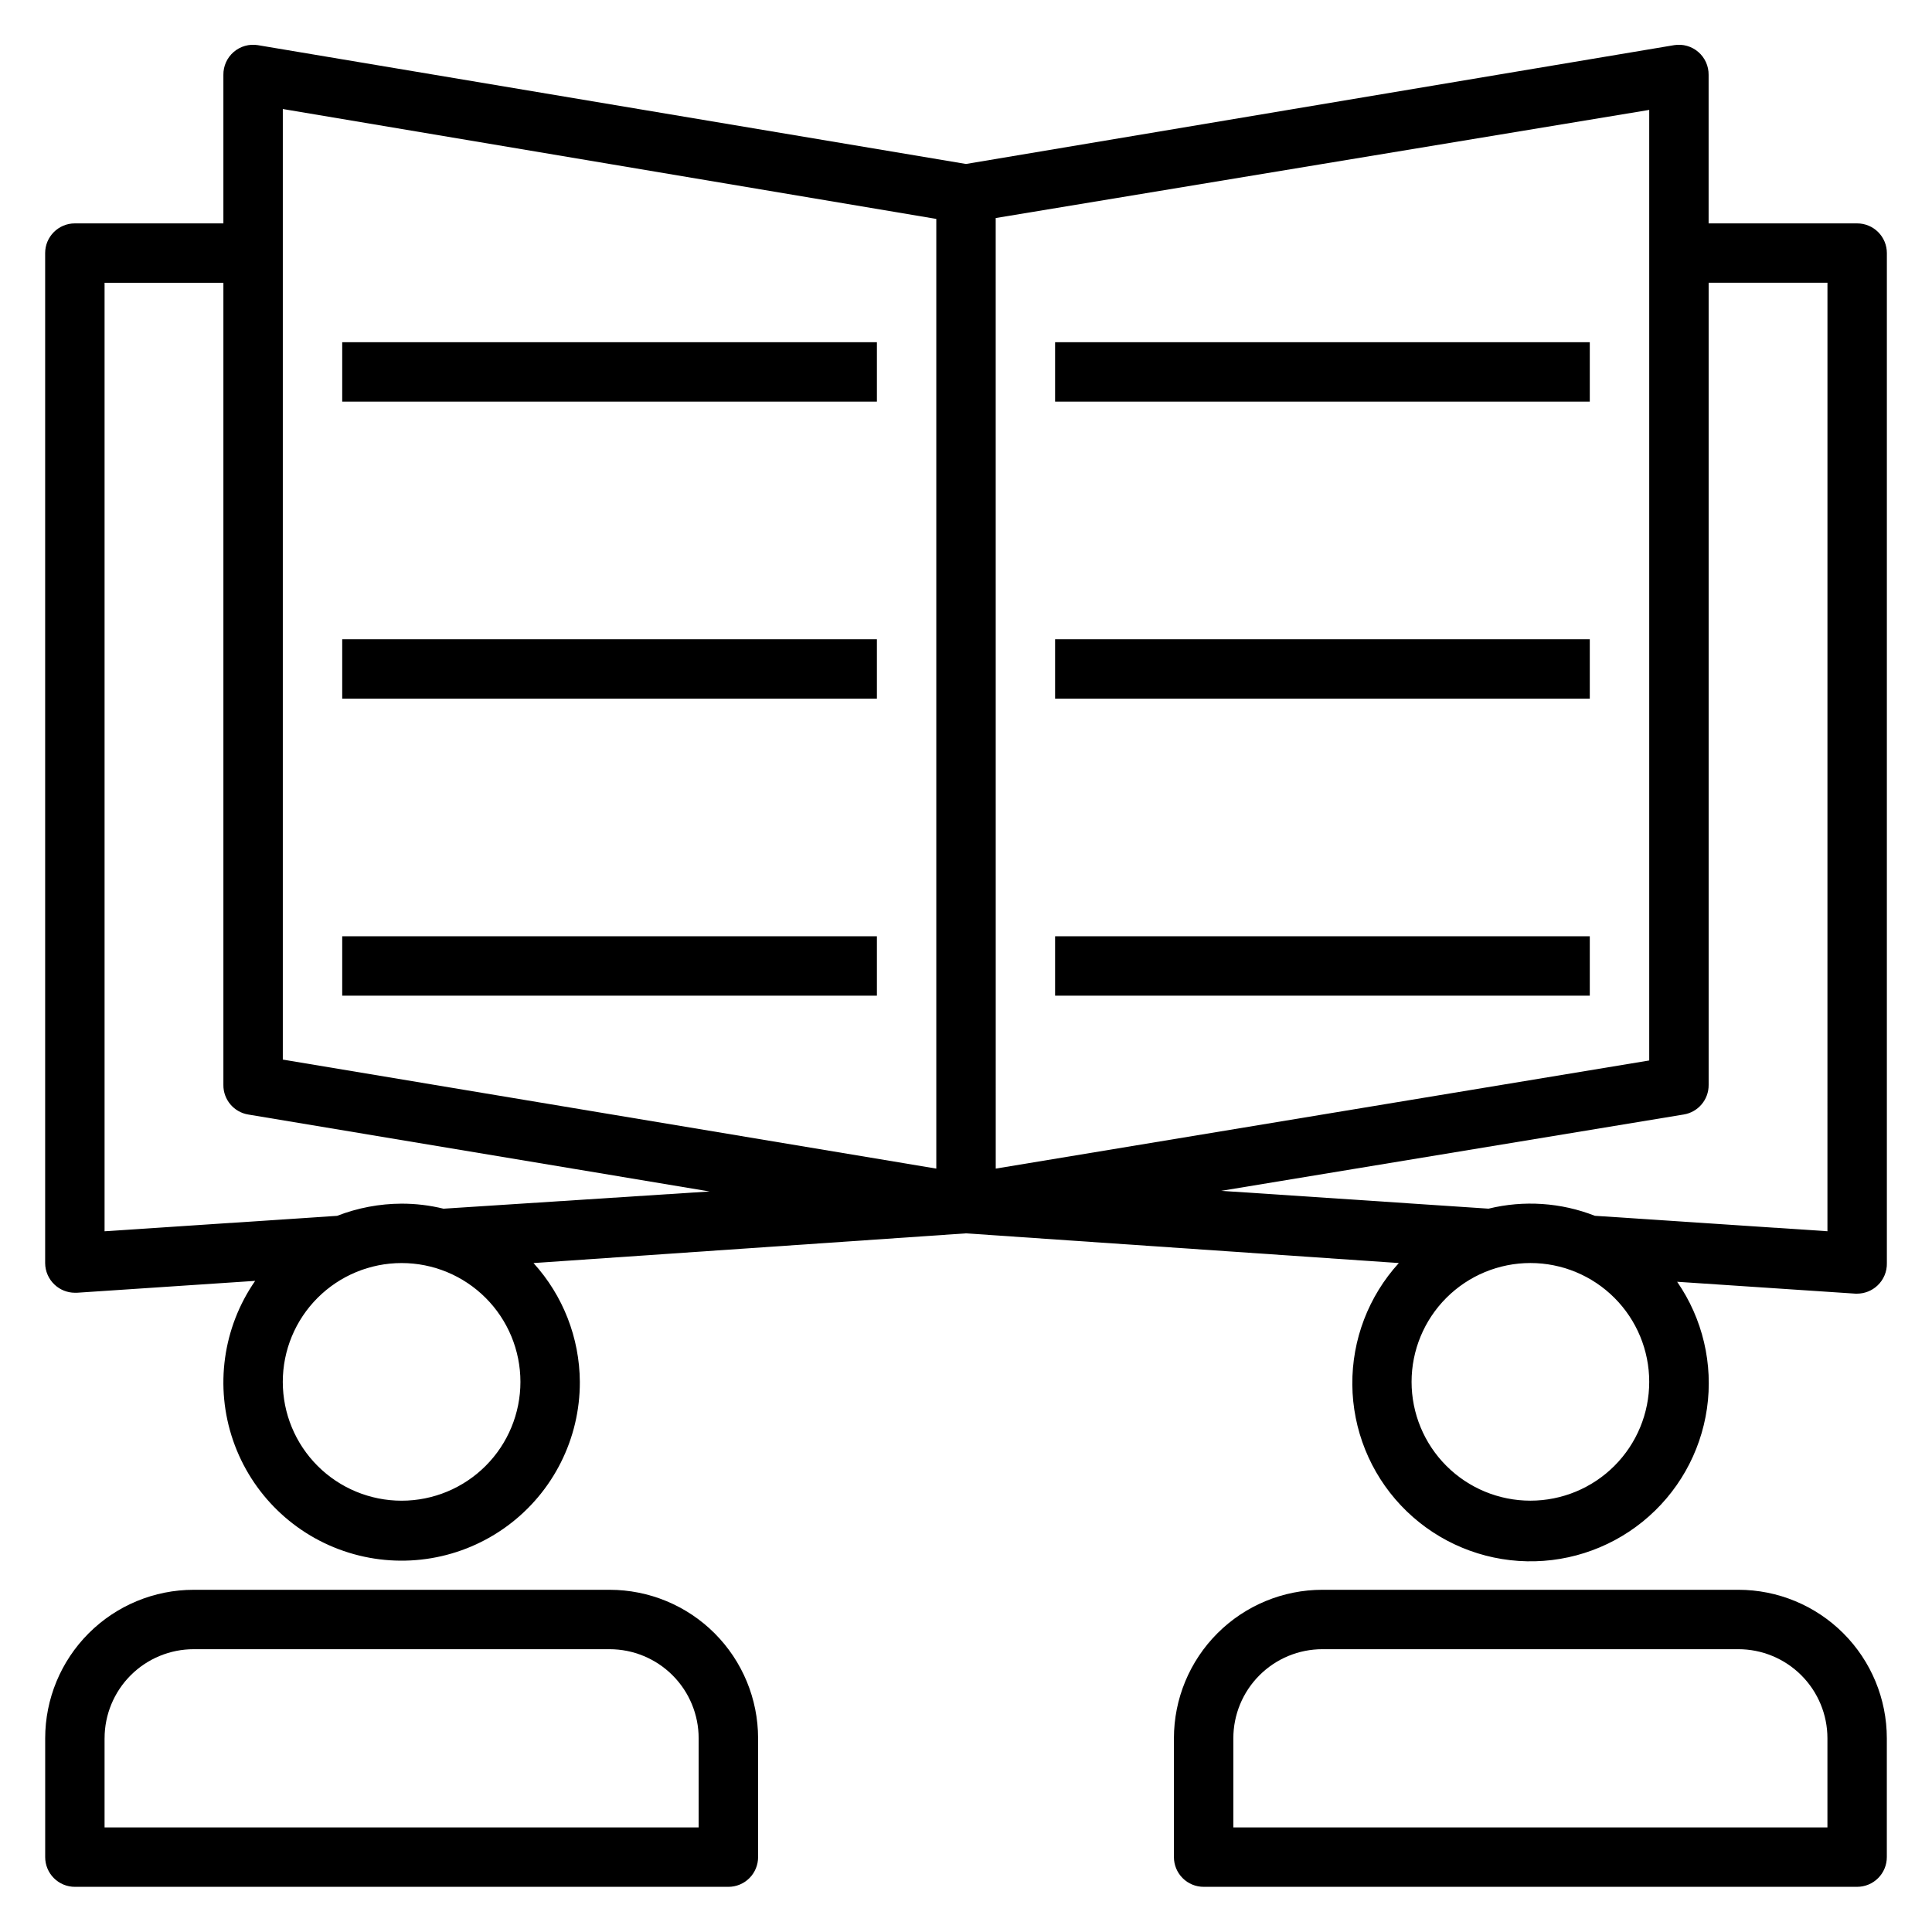 <?xml version="1.0" encoding="UTF-8"?>
<!-- The Best Svg Icon site in the world: iconSvg.co, Visit us! https://iconsvg.co -->
<svg fill="#000000" width="800px" height="800px" version="1.1" viewBox="144 144 512 512" xmlns="http://www.w3.org/2000/svg">
 <g>
  <path d="m604.67 565.31h-110.21c-10.438 0-20.449 4.144-27.828 11.527-7.383 7.383-11.531 17.391-11.531 27.832v31.488c0 2.086 0.832 4.09 2.309 5.566 1.473 1.477 3.477 2.305 5.566 2.305h173.18c2.086 0 4.09-0.828 5.566-2.305 1.477-1.477 2.305-3.481 2.305-5.566v-31.488c0-10.441-4.148-20.449-11.527-27.832-7.383-7.383-17.395-11.527-27.832-11.527zm23.617 62.977h-157.44v-23.617c0-6.266 2.488-12.27 6.918-16.699 4.426-4.43 10.434-6.918 16.695-6.918h110.21c6.262 0 12.27 2.488 16.699 6.918 4.43 4.43 6.918 10.434 6.918 16.699z"/>
  <path d="m163.84 644.03h173.19c2.086 0 4.09-0.828 5.566-2.305 1.477-1.477 2.305-3.481 2.305-5.566v-31.488c0-10.441-4.148-20.449-11.527-27.832-7.383-7.383-17.395-11.527-27.832-11.527h-110.21c-10.438 0-20.449 4.144-27.832 11.527-7.379 7.383-11.527 17.391-11.527 27.832v31.488c0 2.086 0.832 4.09 2.305 5.566 1.477 1.477 3.481 2.305 5.566 2.305zm7.871-39.359h0.004c0-6.266 2.488-12.27 6.914-16.699 4.43-4.43 10.438-6.918 16.699-6.918h110.21c6.262 0 12.27 2.488 16.699 6.918 4.43 4.43 6.914 10.434 6.914 16.699v23.617h-157.44z"/>
  <path d="m234.69 234.69h141.7v15.742h-141.7z"/>
  <path d="m234.69 313.41h141.7v15.742h-141.7z"/>
  <path d="m234.69 392.12h141.7v15.742h-141.7z"/>
  <path d="m423.61 234.69h141.7v15.742h-141.7z"/>
  <path d="m423.61 313.41h141.7v15.742h-141.7z"/>
  <path d="m423.61 392.12h141.7v15.742h-141.7z"/>
  <path d="m636.16 203.2h-39.359v-39.363c0.027-2.324-0.973-4.543-2.734-6.062-1.762-1.52-4.102-2.18-6.398-1.809l-187.67 31.488-187.67-31.488c-2.293-0.371-4.637 0.289-6.398 1.809-1.762 1.52-2.762 3.738-2.731 6.062v39.363h-39.363c-4.348 0-7.871 3.523-7.871 7.871v267.65c0.008 2.184 0.922 4.262 2.519 5.746 1.453 1.359 3.363 2.117 5.352 2.125h0.551l47.23-3.148h0.004c-8.574 12.359-10.746 28.062-5.852 42.289 4.891 14.223 16.27 25.266 30.633 29.73 14.363 4.469 29.992 1.828 42.094-7.109 12.098-8.938 19.215-23.102 19.168-38.145-0.07-11.652-4.445-22.867-12.281-31.488l114.62-7.871 114.7 7.871c-8.023 8.801-12.426 20.309-12.324 32.219 0.102 11.906 4.695 23.34 12.867 32.004 8.172 8.664 19.312 13.922 31.195 14.719 11.883 0.801 23.629-2.918 32.883-10.41 9.258-7.492 15.344-18.207 17.039-29.996 1.691-11.785-1.129-23.781-7.902-33.574l47.23 3.148h0.477c1.988-0.008 3.898-0.766 5.352-2.125 1.66-1.539 2.578-3.719 2.519-5.984v-267.65c0-2.09-0.828-4.09-2.305-5.566-1.477-1.477-3.481-2.305-5.566-2.305zm-385.73 338.5c-8.352 0-16.359-3.316-22.266-9.223s-9.223-13.914-9.223-22.266c0-8.352 3.316-16.359 9.223-22.266s13.914-9.223 22.266-9.223c8.352 0 16.359 3.316 22.266 9.223s9.223 13.914 9.223 22.266c0 8.352-3.316 16.359-9.223 22.266s-13.914 9.223-22.266 9.223zm11.098-77.383h0.004c-3.633-0.891-7.359-1.34-11.102-1.336-5.844 0.02-11.633 1.113-17.082 3.227l-61.637 4.094v-251.36h31.488v212.55c-0.051 3.898 2.762 7.246 6.609 7.871l122.25 20.387zm130.6-10.625-173.18-28.891v-251.91l173.18 29.125zm15.742-251.91 173.19-28.656v251.91l-173.18 28.656zm141.7 339.91c-8.352 0-16.359-3.316-22.266-9.223s-9.223-13.914-9.223-22.266c0-8.352 3.316-16.359 9.223-22.266s13.914-9.223 22.266-9.223c8.352 0 16.359 3.316 22.266 9.223s9.223 13.914 9.223 22.266c0 8.352-3.316 16.359-9.223 22.266s-13.914 9.223-22.266 9.223zm78.719-71.398-61.637-4.094c-8.973-3.519-18.816-4.18-28.18-1.891l-70.848-4.723 122.57-20.23c3.848-0.625 6.66-3.973 6.613-7.871v-212.55h31.488z"/>
 </g>
</svg>